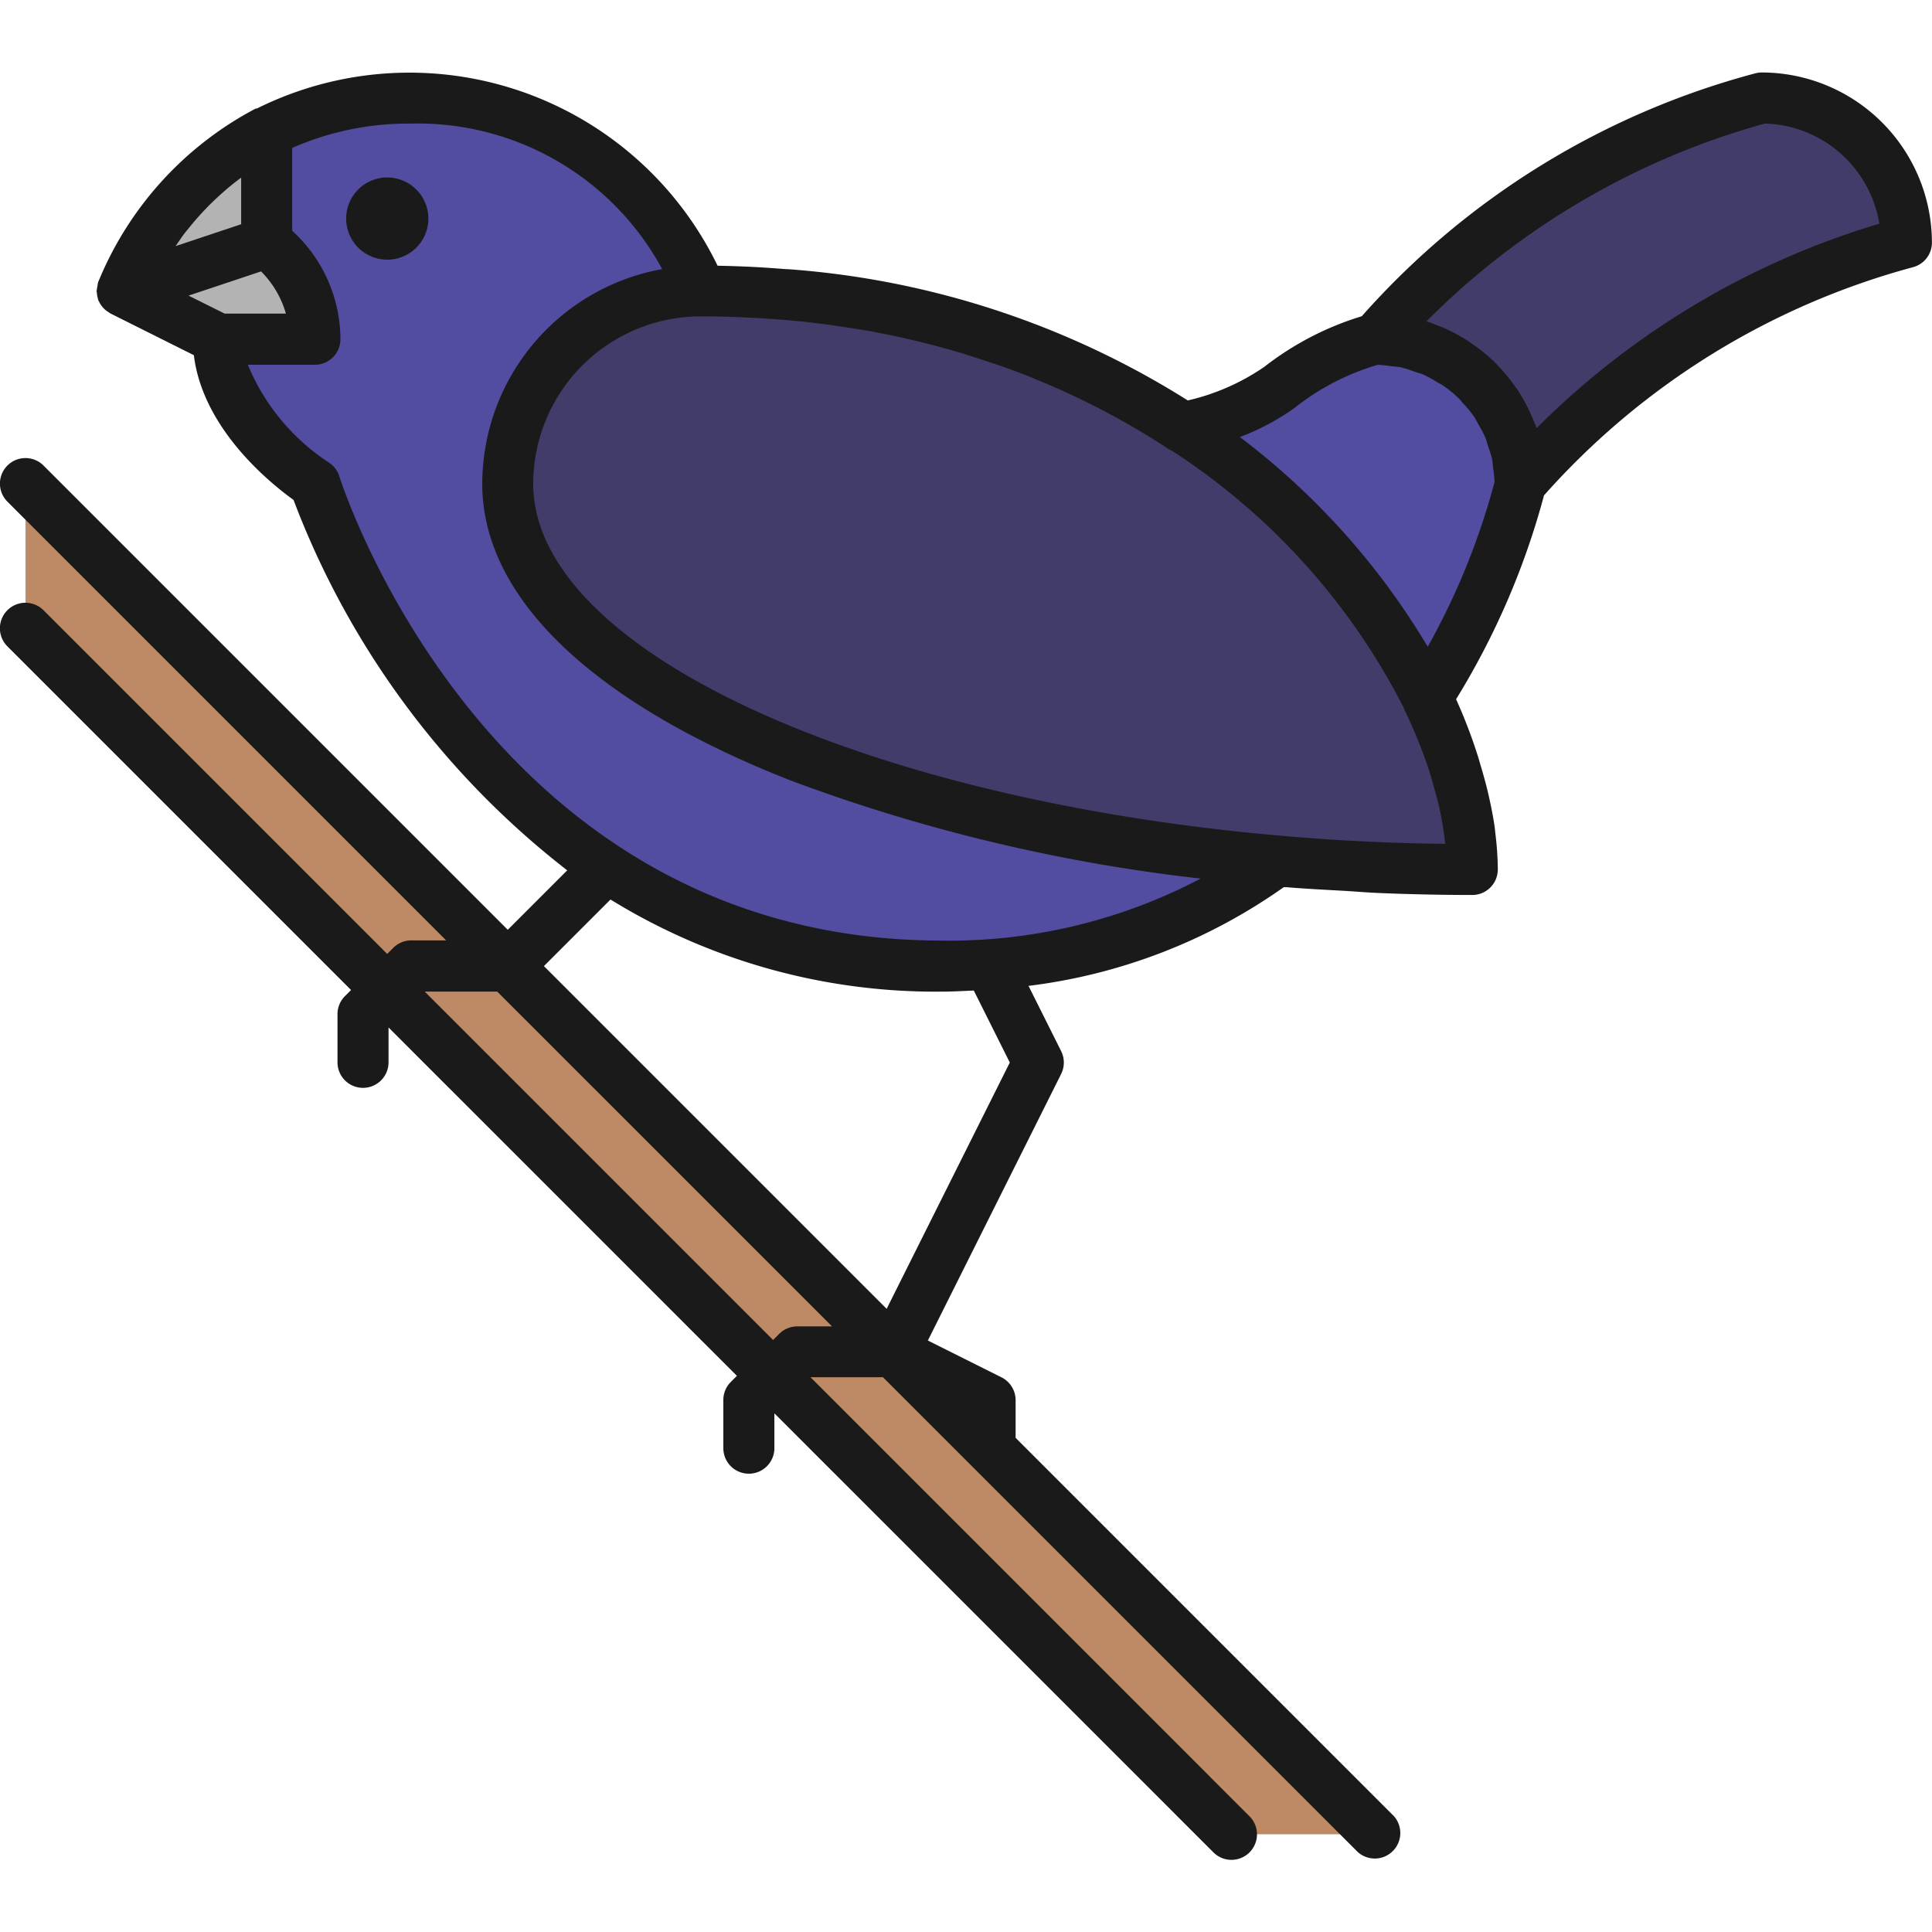 <?xml version="1.0" encoding="utf-8"?><!-- Uploaded to: SVG Repo, www.svgrepo.com, Generator: SVG Repo Mixer Tools -->
<svg width="800px" height="800px" viewBox="0 -2.13 56.776 56.776" xmlns="http://www.w3.org/2000/svg">
  <g id="Group_4007" data-name="Group 4007" transform="translate(-767.234 -165.756)">
    <g id="Group_4005" data-name="Group 4005">
      <g id="Group_3984" data-name="Group 3984">
        <g id="Group_3983" data-name="Group 3983">
          <g id="Group_3982" data-name="Group 3982">
            <g id="Group_3981" data-name="Group 3981">
              <g id="Group_3980" data-name="Group 3980">
                <path id="Path_1509" data-name="Path 1509" d="M803.417,217.53h4.252l-39.685-39.685V182.1Z" fill="#be8a66"/>
              </g>
            </g>
          </g>
        </g>
      </g>
      <g id="Group_3989" data-name="Group 3989">
        <g id="Group_3988" data-name="Group 3988">
          <g id="Group_3987" data-name="Group 3987">
            <g id="Group_3986" data-name="Group 3986">
              <g id="Group_3985" data-name="Group 3985">
                <path id="Path_1510" data-name="Path 1510" d="M819.008,166.505h0a22.774,22.774,0,0,0-11.339,7.086,4.252,4.252,0,0,1,4.252,4.252,22.774,22.774,0,0,1,11.339-7.086A4.252,4.252,0,0,0,819.008,166.505Z" fill="#413c6a"/>
              </g>
            </g>
          </g>
        </g>
      </g>
      <g id="Group_3994" data-name="Group 3994">
        <g id="Group_3993" data-name="Group 3993">
          <g id="Group_3992" data-name="Group 3992">
            <g id="Group_3991" data-name="Group 3991">
              <g id="Group_3990" data-name="Group 3990">
                <path id="Path_1511" data-name="Path 1511" d="M807.669,173.591a7.272,7.272,0,0,0-2.834,1.417,7.752,7.752,0,0,1-2.84,1.192,25.408,25.408,0,0,0-14.168-4.026,9.213,9.213,0,0,0-17.008,0l2.835,1.417c0,2.443,2.834,4.252,2.834,4.252s4.515,14.173,18.425,14.173a16.128,16.128,0,0,0,9.836-3.089,17.961,17.961,0,0,0,4.423-4.8,21.553,21.553,0,0,0,2.749-6.284A4.252,4.252,0,0,0,807.669,173.591Z" fill="#524da1"/>
              </g>
            </g>
          </g>
        </g>
      </g>
      <g id="Group_3999" data-name="Group 3999">
        <g id="Group_3998" data-name="Group 3998">
          <g id="Group_3997" data-name="Group 3997">
            <g id="Group_3996" data-name="Group 3996">
              <g id="Group_3995" data-name="Group 3995">
                <path id="Path_1512" data-name="Path 1512" d="M775.071,170.757v-3.272a9.334,9.334,0,0,0-4.252,4.689l2.835,1.417h2.834A3.586,3.586,0,0,0,775.071,170.757Z" fill="#b3b3b3"/>
              </g>
            </g>
          </g>
        </g>
      </g>
      <g id="Group_4004" data-name="Group 4004">
        <g id="Group_4003" data-name="Group 4003">
          <g id="Group_4002" data-name="Group 4002">
            <g id="Group_4001" data-name="Group 4001">
              <g id="Group_4000" data-name="Group 4000">
                <path id="Path_1513" data-name="Path 1513" d="M810.5,189.182c0-6.268-7.793-17.008-22.677-17.008h0a5.669,5.669,0,0,0-5.669,5.669h0c0,6.267,13.461,11.339,28.346,11.339" fill="#413c6a"/>
              </g>
            </g>
          </g>
        </g>
      </g>
    </g>
    <g id="Group_4006" data-name="Group 4006">
      <path id="Path_1514" data-name="Path 1514" d="M819.008,165.756a.731.731,0,0,0-.191.025,23.5,23.5,0,0,0-11.564,7.138,8.831,8.831,0,0,0-2.865,1.488,6.561,6.561,0,0,1-2.248.987,25.485,25.485,0,0,0-11.769-3.859h0l-.048,0c-.4-.032-.795-.059-1.2-.076h-.012q-.391-.017-.789-.024a10.063,10.063,0,0,0-13.535-4.622c-.018.007-.038,0-.055.012a10.047,10.047,0,0,0-4.616,5.1h0a.725.725,0,0,0-.016.1.683.683,0,0,0-.021.12c0,.009-.006.017-.006.026v.02c0,.012.006.023.007.034a.748.748,0,0,0,.03.17l0,.014a.23.23,0,0,0,.011.022.136.136,0,0,0,0,.02c.006.014.017.025.024.038a.691.691,0,0,0,.056.1c.014.021.029.039.044.058s.024.028.038.042a.784.784,0,0,0,.067.06.869.869,0,0,0,.08.055.469.469,0,0,0,.052.035l2.449,1.225c.264,2.169,2.25,3.766,2.929,4.253a24.946,24.946,0,0,0,8.043,10.886l-1.747,1.747-13.643-13.643a.75.75,0,0,0-1.061,1.061l12.893,12.893h-1.024a.747.747,0,0,0-.53.22l-.179.178-10.1-10.1a.75.75,0,0,0-1.061,1.061l10.1,10.1-.179.178a.749.749,0,0,0-.22.53v1.417a.75.75,0,0,0,1.5,0v-1.024l10.237,10.237-.178.179a.747.747,0,0,0-.22.53v1.417a.75.75,0,0,0,1.5,0v-1.024l12.893,12.893a.75.75,0,1,0,1.06-1.061l-12.892-12.893h2.13l2.615,2.615h0l11.34,11.34A.75.75,0,0,0,808.2,217l-11.12-11.12v-1.107a.751.751,0,0,0-.415-.671l-2.164-1.082,3.917-7.833a.754.754,0,0,0,0-.671l-.959-1.918a16.452,16.452,0,0,0,7.5-2.9c.026,0,.052,0,.078,0,.561.047,1.128.075,1.694.107.342.02.683.05,1.024.064q1.37.057,2.745.058a.75.75,0,0,0,.75-.75,8.909,8.909,0,0,0-.07-1.046c-.008-.068-.012-.134-.022-.2-.04-.287-.1-.583-.166-.883-.062-.281-.14-.565-.224-.852-.034-.113-.065-.225-.1-.339a15.243,15.243,0,0,0-.644-1.683,22.491,22.491,0,0,0,2.584-5.99,22.23,22.23,0,0,1,10.84-6.705.749.749,0,0,0,.56-.725A5.008,5.008,0,0,0,819.008,165.756ZM772.645,170.5c.037-.048.078-.1.118-.147.168-.211.357-.426.566-.641.055-.057.113-.113.171-.169a8.266,8.266,0,0,1,.713-.616l.108-.081v1.37l-1.927.643C772.476,170.741,772.55,170.626,772.645,170.5Zm.249,1.873-.12-.06,2.132-.711a2.873,2.873,0,0,1,.73,1.24h-1.8Zm17.767,30.232a.755.755,0,0,0-.53.22l-.178.179-10.237-10.237h2.131l9.838,9.838Zm2.629-.516-10.072-10.072,1.957-1.957a18.2,18.2,0,0,0,9.738,2.707c.317,0,.627-.018.938-.032l1.058,2.116Zm1.623-10.822c-13.185,0-17.532-13.094-17.71-13.652a.758.758,0,0,0-.31-.4,6.321,6.321,0,0,1-2.376-2.87h1.971a.75.75,0,0,0,.75-.75,4.325,4.325,0,0,0-1.417-3.187v-2.435a8.5,8.5,0,0,1,3.5-.715,8.164,8.164,0,0,1,7.372,4.276,6.424,6.424,0,0,0-5.287,6.313c0,3.326,3.22,6.422,9.067,8.717a50.521,50.521,0,0,0,12.044,2.881A15.87,15.87,0,0,1,794.913,191.268Zm9.9-3.087h-.009c-12.18-1.069-21.9-5.441-21.9-10.337a4.925,4.925,0,0,1,4.919-4.92c.823,0,1.619.039,2.4.1l.021,0c.094.007.188.016.281.025.664.061,1.306.15,1.936.254.134.023.271.041.4.066l.125.025c.534.1,1.049.22,1.557.348.125.032.251.064.374.1.17.046.339.092.505.141.213.063.418.134.626.2.346.112.688.227,1.006.346l.145.053c.214.082.423.168.631.255l.236.1q.32.138.63.282l.155.074a22.39,22.39,0,0,1,2.726,1.531.89.89,0,0,0,.079.045.2.2,0,0,0,.023.007,19.6,19.6,0,0,1,6.812,7.561c0,.006,0,.012,0,.018.158.323.3.643.427.961.02.048.039.1.058.145.109.277.205.552.291.824.043.14.081.278.118.416.057.2.114.407.157.606.067.319.12.632.153.935,0,.027.01.056.013.083C808.089,188.408,806.445,188.325,804.815,188.181Zm4.377-5.55a21.512,21.512,0,0,0-5.521-6.161,6.992,6.992,0,0,0,1.61-.857,7.179,7.179,0,0,1,2.442-1.265,3.568,3.568,0,0,1,.388.039c.095.013.194.015.287.034a3.431,3.431,0,0,1,.4.126c.081.028.166.045.243.079a3.44,3.44,0,0,1,.423.229c.053.032.112.056.163.091a3.4,3.4,0,0,1,.512.422c.03.03.052.066.081.1a3.569,3.569,0,0,1,.342.414c.044.066.075.14.116.209a3.69,3.69,0,0,1,.2.376c.035.084.056.175.085.262a3.586,3.586,0,0,1,.12.385c.02.1.023.2.036.3a3.572,3.572,0,0,1,.038.376A20.937,20.937,0,0,1,809.192,182.631Zm3.2-6.427c-.026-.074-.061-.144-.09-.216-.022-.054-.043-.108-.067-.161a4.976,4.976,0,0,0-.4-.74c-.024-.036-.051-.07-.077-.105a5.014,5.014,0,0,0-.508-.617c-.024-.024-.044-.05-.068-.074a5.075,5.075,0,0,0-.65-.536c-.047-.033-.1-.065-.143-.1a4.979,4.979,0,0,0-.743-.4c-.037-.016-.075-.027-.112-.042-.125-.051-.249-.1-.378-.143a22.478,22.478,0,0,1,9.944-5.812,3.508,3.508,0,0,1,3.364,2.943A23.849,23.849,0,0,0,812.4,176.2Z" fill="#1a1a1a"/>
      <path id="Path_1515" data-name="Path 1515" d="M778.614,168.841a1.208,1.208,0,1,0,1.209,1.209A1.211,1.211,0,0,0,778.614,168.841Z" fill="#1a1a1a"/>
    </g>
  </g>
</svg>
